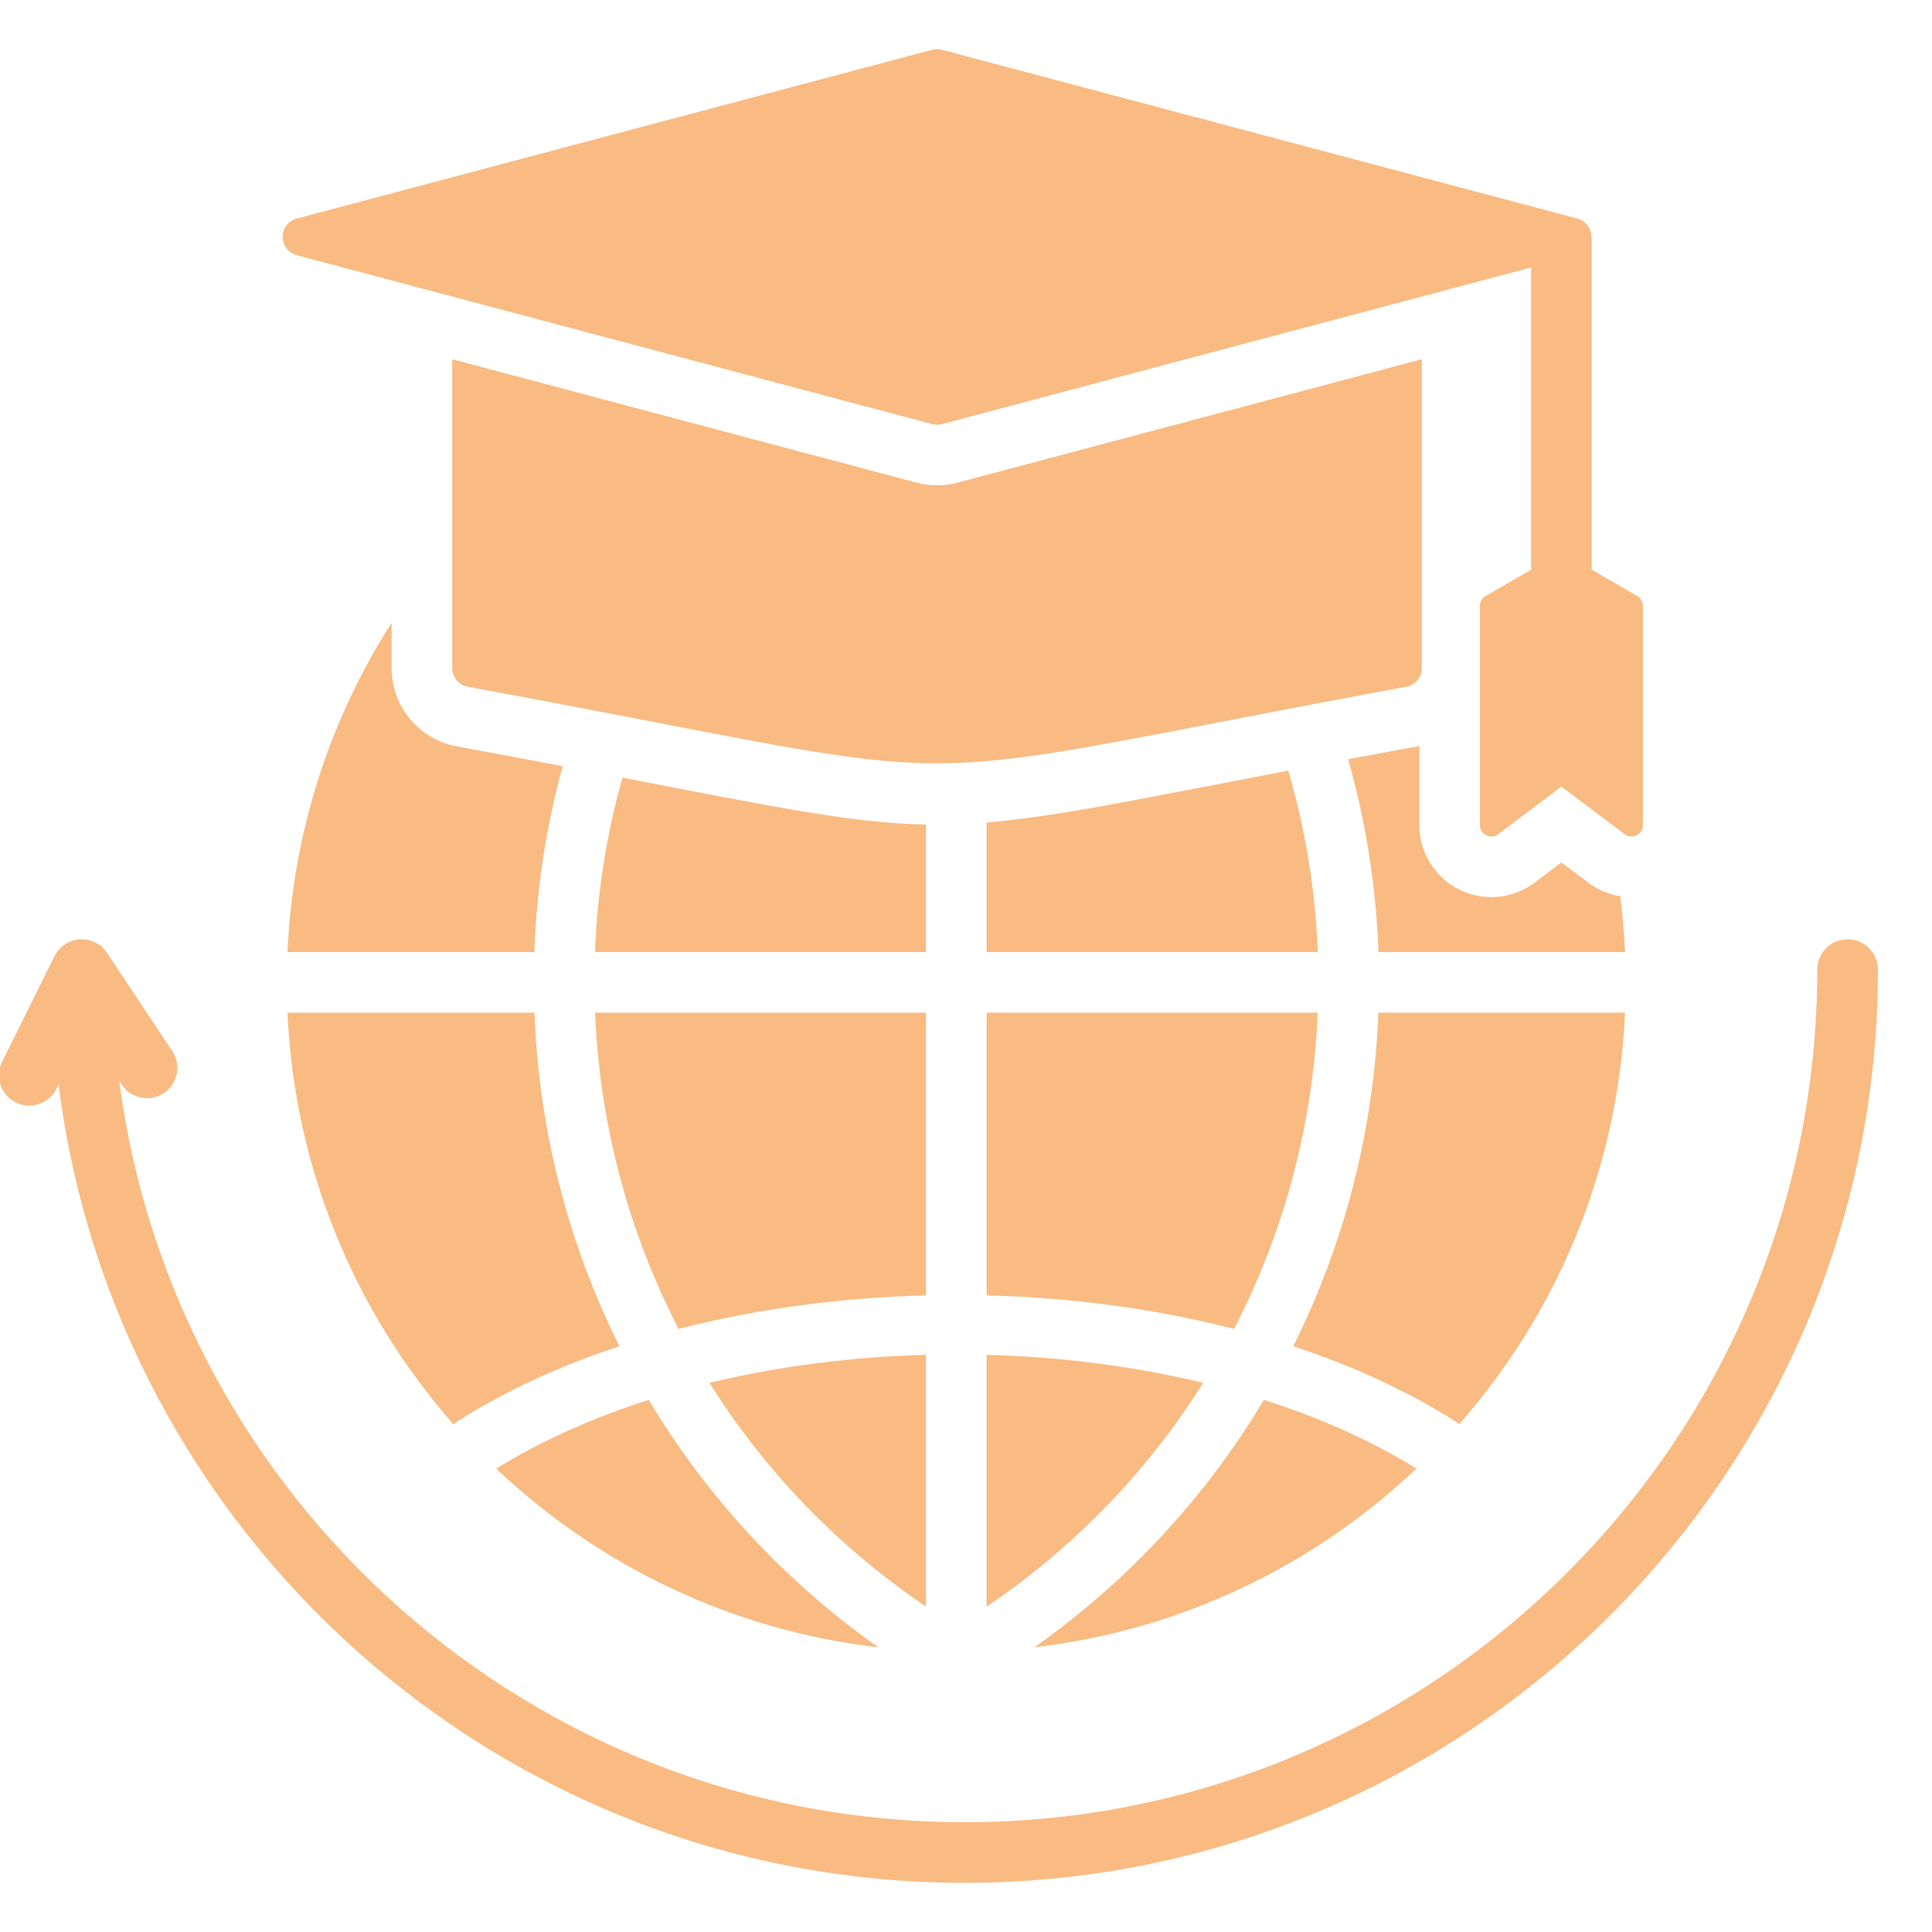 <svg width="70" height="70" viewBox="0 0 70 70" fill="none" xmlns="http://www.w3.org/2000/svg">
<g clip-path="url(#clip0_8867_25517)">
<path fill-rule="evenodd" clip-rule="evenodd" d="M55.475 9.691L34.127 15.366C34.011 15.397 33.89 15.397 33.774 15.366L10.751 9.246C10.45 9.166 10.241 8.893 10.241 8.582C10.241 8.271 10.45 7.999 10.751 7.919L33.774 1.804C33.89 1.774 34.011 1.774 34.127 1.804L57.15 7.919C57.451 7.999 57.66 8.271 57.66 8.582H57.671V20.641L59.32 21.595C59.447 21.669 59.525 21.805 59.525 21.951V29.896C59.525 30.052 59.437 30.195 59.297 30.264C59.158 30.334 58.99 30.319 58.866 30.225L56.573 28.501L54.281 30.225C54.156 30.319 53.989 30.334 53.849 30.264C53.71 30.195 53.621 30.052 53.621 29.896V21.951C53.621 21.805 53.7 21.669 53.827 21.595L55.475 20.641V9.691ZM4.319 39.159C6.296 54.309 19.266 66.023 34.951 66.023C52.001 66.023 65.843 52.18 65.843 35.13C65.843 34.524 66.335 34.032 66.941 34.032C67.547 34.032 68.04 34.524 68.04 35.13C68.04 53.392 53.213 68.219 34.951 68.219C18.098 68.219 4.17 55.591 2.122 39.29L2.043 39.449C1.773 39.992 1.114 40.214 0.571 39.944C0.028 39.675 -0.194 39.015 0.076 38.472L1.977 34.642C2.151 34.291 2.5 34.059 2.891 34.034C3.283 34.01 3.658 34.196 3.875 34.523L6.242 38.084C6.577 38.589 6.439 39.271 5.935 39.606C5.43 39.942 4.748 39.804 4.412 39.3L4.319 39.159ZM51.516 13.016V24.207C51.516 24.538 51.28 24.822 50.955 24.882C30.857 28.58 37.044 28.58 16.947 24.882C16.621 24.822 16.385 24.538 16.385 24.207C16.385 22.47 16.385 17.123 16.385 13.016L33.21 17.488C33.695 17.617 34.206 17.617 34.691 17.488L51.516 13.016ZM58.703 32.471C58.789 33.138 58.848 33.814 58.878 34.496H49.944C49.858 32.083 49.48 29.743 48.843 27.509C49.633 27.361 50.467 27.205 51.352 27.042L51.353 27.042C51.377 27.038 51.401 27.033 51.425 27.028V29.896C51.425 30.884 51.984 31.788 52.868 32.229C53.753 32.671 54.811 32.574 55.601 31.98L56.573 31.249L57.546 31.98C57.892 32.241 58.291 32.406 58.703 32.471ZM20.388 27.761C19.794 29.919 19.441 32.174 19.359 34.496H10.417C10.612 30.116 11.97 26.038 14.189 22.563V24.207C14.189 25.598 15.181 26.79 16.549 27.042L16.549 27.042C17.948 27.299 19.222 27.539 20.388 27.761ZM46.676 27.921C47.291 30.02 47.659 32.223 47.746 34.496H35.746V29.802C38.236 29.594 41.219 28.967 46.676 27.921ZM33.55 29.876V34.496H21.557C21.64 32.315 21.982 30.199 22.553 28.177C28.151 29.257 30.919 29.824 33.55 29.876ZM58.878 36.692C58.624 42.396 56.398 47.589 52.867 51.604C52.82 51.562 52.77 51.524 52.715 51.489C50.975 50.385 48.993 49.481 46.857 48.777C48.706 45.073 49.777 40.968 49.941 36.692H58.878ZM51.321 53.208C47.618 56.714 42.811 59.066 37.477 59.686C40.895 57.272 43.708 54.21 45.794 50.72C47.803 51.362 49.673 52.191 51.321 53.208ZM31.826 59.687C26.49 59.069 21.681 56.717 17.977 53.211C19.625 52.193 21.495 51.363 23.507 50.72C25.591 54.211 28.405 57.273 31.826 59.687ZM16.432 51.609C12.898 47.592 10.671 42.398 10.417 36.692H19.363C19.526 40.968 20.595 45.073 22.443 48.776C20.308 49.48 18.327 50.385 16.587 51.489C16.531 51.525 16.48 51.565 16.432 51.609ZM44.712 48.149C41.866 47.417 38.816 47.012 35.746 46.934V36.692H47.743C47.575 40.757 46.521 44.653 44.712 48.149ZM35.746 58.213V49.087C38.427 49.16 41.089 49.499 43.593 50.105C41.601 53.278 38.948 56.048 35.746 58.213ZM25.706 50.105C28.209 49.499 30.87 49.16 33.55 49.087V58.208C30.348 56.043 27.696 53.276 25.706 50.105ZM21.561 36.692H33.55V46.935C30.48 47.013 27.432 47.417 24.589 48.149C22.78 44.653 21.728 40.757 21.561 36.692Z" fill="#F9BB82"/>
</g>
<defs>
<clipPath id="clip0_8867_25517">
<rect width="70" height="70" fill="white"/>
</clipPath>
</defs>
</svg>
